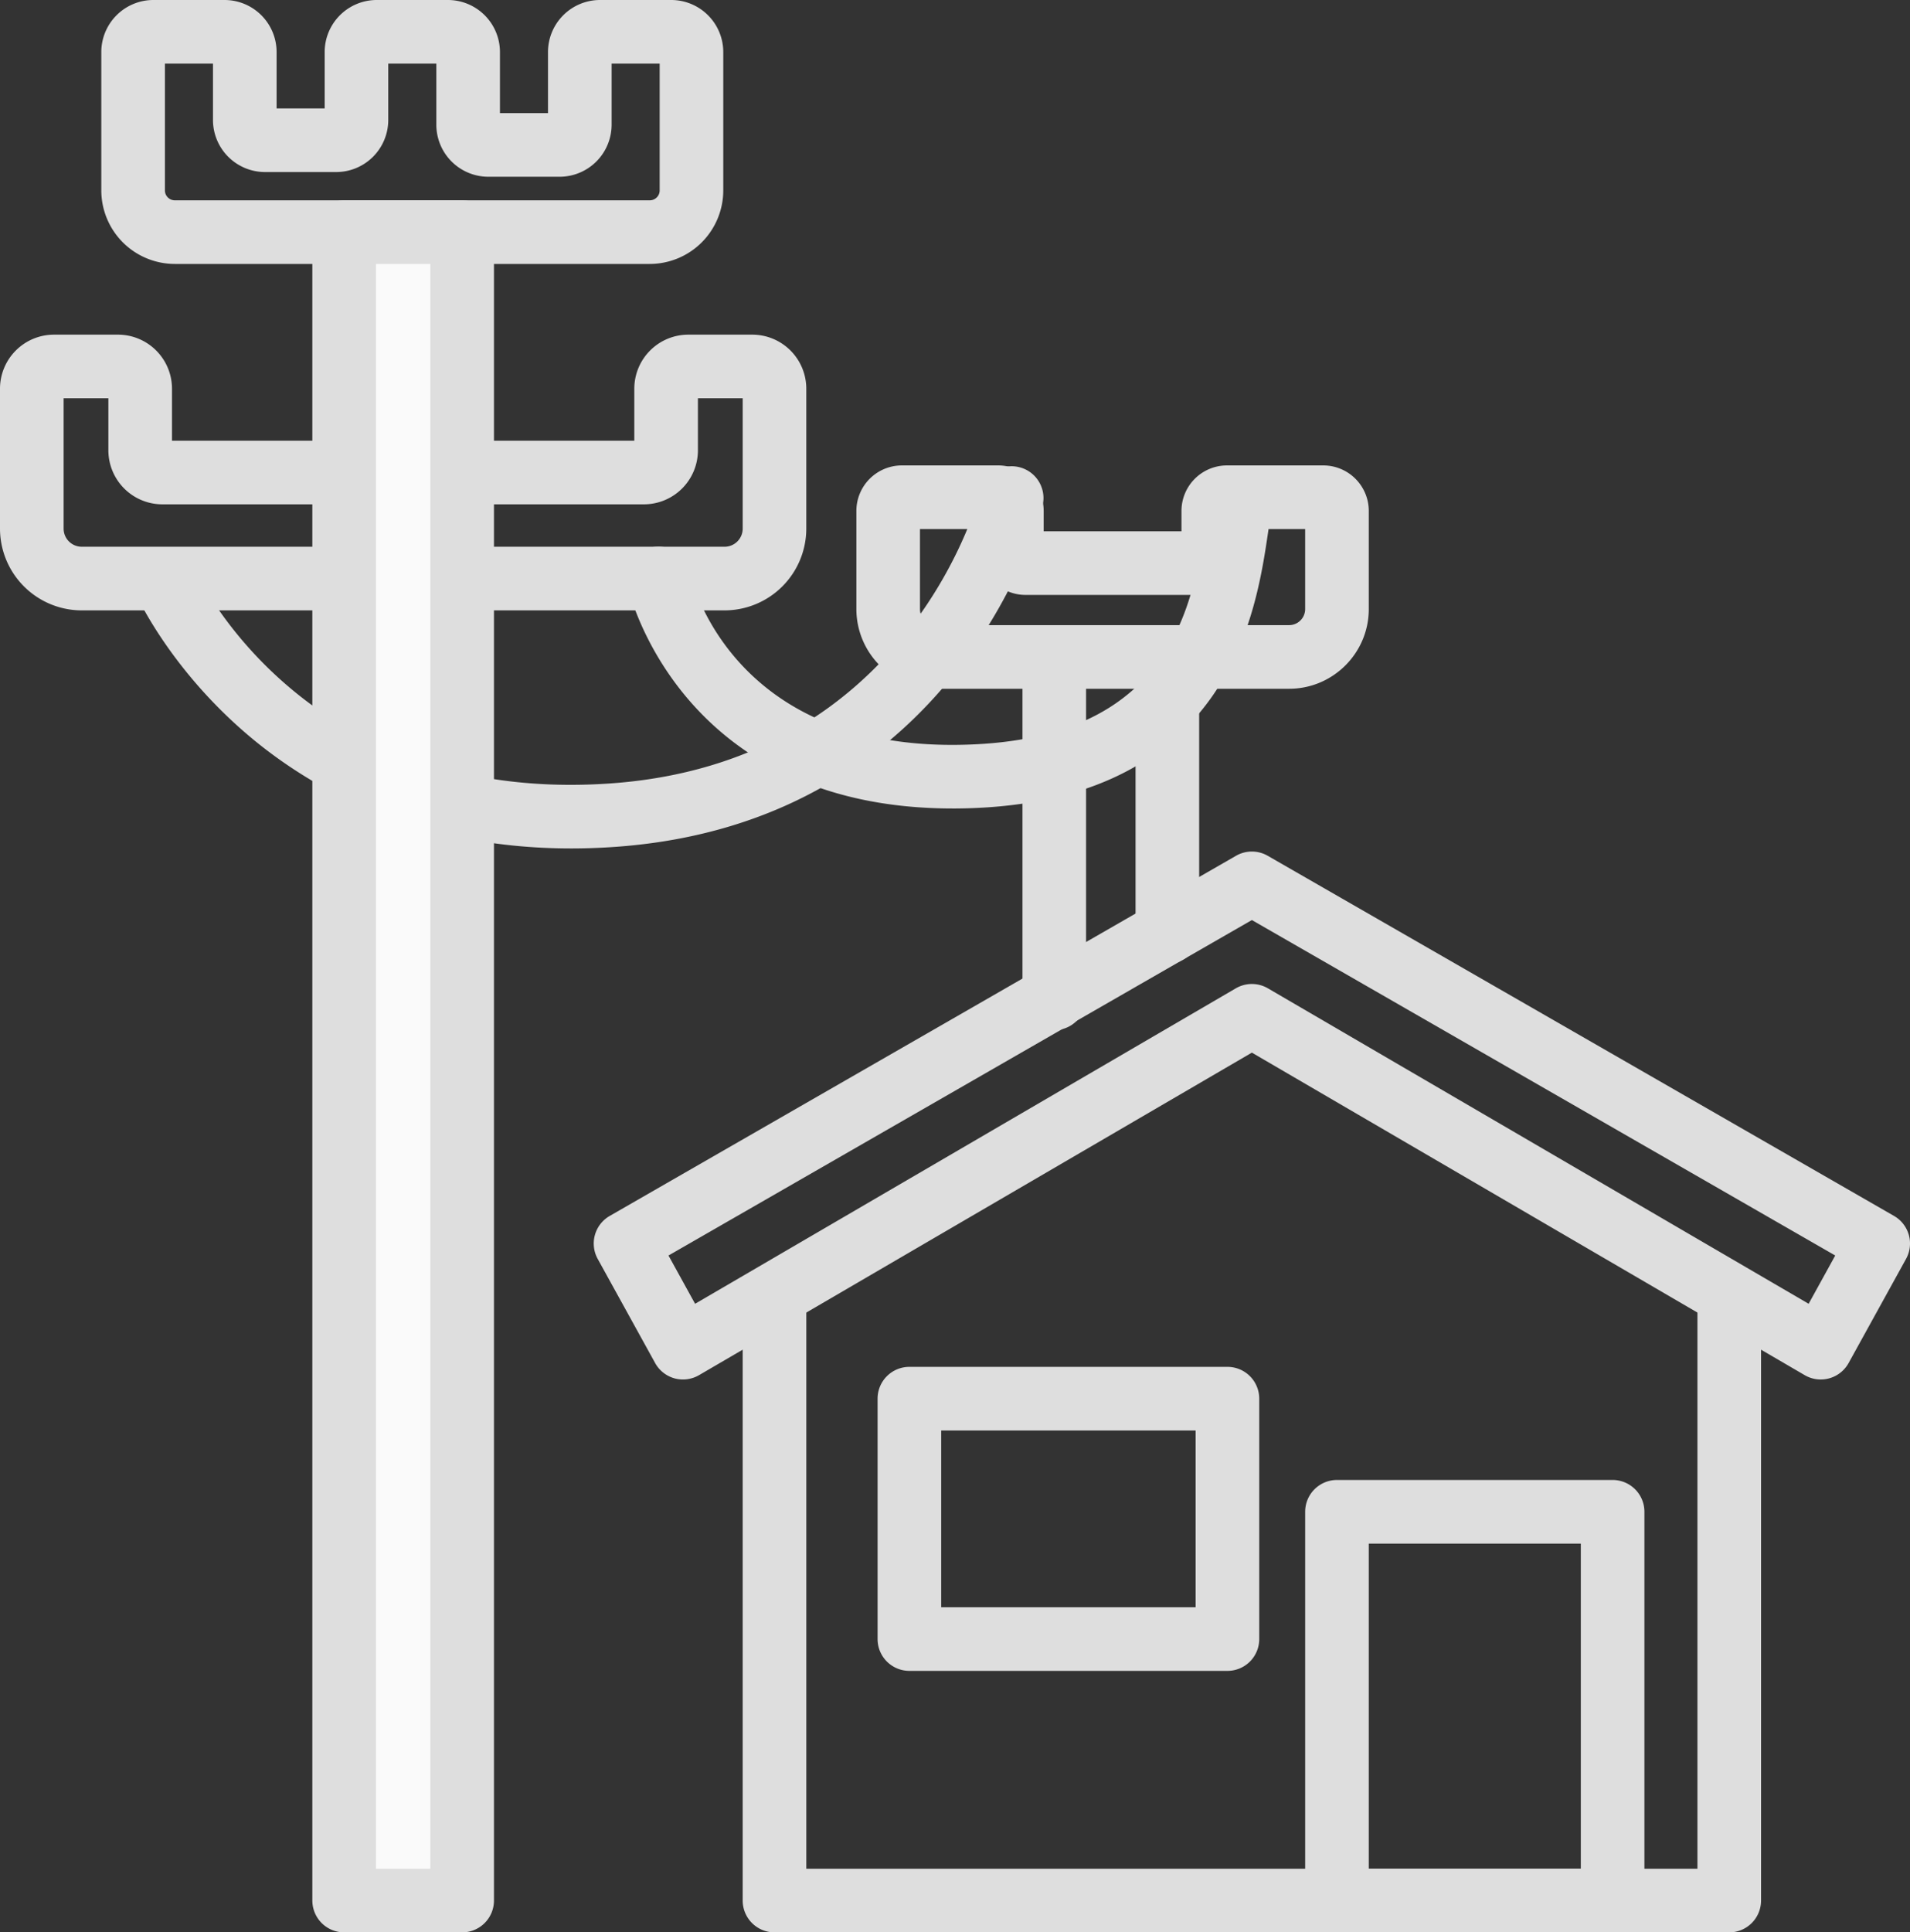 <svg xmlns="http://www.w3.org/2000/svg" width="155.827" height="157.602"><rect width="100%" height="100%" fill="#333333" stroke="none"/><g data-name="Group 993" clip-path="url(&quot;#a&quot;)"><path d="M26.808 49.782H6.668A6.675 6.675 0 0 1 0 43.114V31.698a4.41 4.41 0 0 1 4.405-4.404h5.223a4.41 4.41 0 0 1 4.404 4.404v4.245h12.776a2.595 2.595 0 1 1 0 5.19H13.246a4.409 4.409 0 0 1-4.404-4.405v-4.245H5.19v10.631a1.48 1.48 0 0 0 1.478 1.478h20.14a2.595 2.595 0 1 1 0 5.19" fill="#dedede" fill-rule="evenodd" data-name="Path 1309"/><path d="M59.115 49.782h-20.14a2.595 2.595 0 1 1 0-5.19h20.14a1.48 1.48 0 0 0 1.478-1.478v-10.63H56.94v4.244a4.409 4.409 0 0 1-4.403 4.405H38.975a2.595 2.595 0 1 1 0-5.19H51.75v-4.245a4.41 4.41 0 0 1 4.405-4.404h5.222a4.409 4.409 0 0 1 4.404 4.404v11.416a6.675 6.675 0 0 1-6.667 6.668" fill="#dedede" fill-rule="evenodd" data-name="Path 1310"/><path d="M53.012 21.527h-38.75a6.003 6.003 0 0 1-5.997-5.995V4.242A4.248 4.248 0 0 1 12.51 0h5.814a4.247 4.247 0 0 1 4.242 4.242v4.6h3.922v-4.6A4.248 4.248 0 0 1 30.73 0h5.813a4.248 4.248 0 0 1 4.245 4.242v4.984h3.92V4.242A4.247 4.247 0 0 1 48.951 0h5.814a4.248 4.248 0 0 1 4.243 4.242v11.29a6.002 6.002 0 0 1-5.996 5.995M13.455 5.19v10.342c0 .444.361.806.807.806h38.75a.807.807 0 0 0 .807-.806V5.19h-3.921v4.982a4.248 4.248 0 0 1-4.243 4.244H39.84a4.248 4.248 0 0 1-4.242-4.244V5.19h-3.922v4.598a4.25 4.25 0 0 1-4.243 4.244H21.62a4.25 4.25 0 0 1-4.244-4.244V5.19h-3.921Zm4.868 0h.008-.008Z" fill="#dedede" fill-rule="evenodd" data-name="Path 1311"/><path d="M77.73 65.94c-22.497 0-26.51-18.04-26.549-18.225a2.595 2.595 0 0 1 5.08-1.068c.138.631 3.453 14.637 22.482 14.09 16.993-.452 18.633-11.632 19.613-18.311.135-.916.251-1.708.398-2.406a2.595 2.595 0 0 1 5.078 1.07c-.114.54-.218 1.258-.341 2.09-.527 3.593-1.325 9.024-4.694 13.752-4.08 5.724-10.78 8.75-19.915 8.993-.39.01-.774.016-1.152.016" fill="#dedede" fill-rule="evenodd" data-name="Path 1312"/><path d="M46.595 69.198c-13.072 0-21.809-5.2-26.957-9.762-6.05-5.361-8.552-10.971-8.656-11.207a2.596 2.596 0 0 1 4.751-2.088c.37.827 8.962 19.36 33.787 17.773 24.9-1.589 30.456-23.736 30.509-23.96a2.595 2.595 0 0 1 5.047 1.202c-.061.261-6.54 26.106-35.225 27.937-1.113.071-2.2.105-3.256.105" fill="#dedede" fill-rule="evenodd" data-name="Path 1313"/><path d="M105.172 56.176H76.367a6.507 6.507 0 0 1-6.5-6.5V41.67a3.714 3.714 0 0 1 3.71-3.71h7.861a3.714 3.714 0 0 1 3.71 3.71v1.662H96.39v-1.662a3.714 3.714 0 0 1 3.71-3.71h7.862a3.714 3.714 0 0 1 3.71 3.71v8.005c0 3.584-2.917 6.5-6.5 6.5M75.056 43.15v6.525c0 .722.588 1.31 1.31 1.31h28.805c.722 0 1.31-.588 1.31-1.31V43.15h-4.901v1.663a3.713 3.713 0 0 1-3.709 3.709H83.667a3.714 3.714 0 0 1-3.71-3.71v-1.662h-4.9Zm6.381 0h.01-.01Z" fill="#dedede" fill-rule="evenodd" data-name="Path 1314"/><path d="M95.238 78.613a2.595 2.595 0 0 1-2.594-2.595V54.242a2.595 2.595 0 1 1 5.19 0v21.776a2.595 2.595 0 0 1-2.596 2.595" fill="#dedede" fill-rule="evenodd" data-name="Path 1315"/><path d="M86.012 84.017a2.595 2.595 0 0 1-2.595-2.595v-27.18a2.595 2.595 0 1 1 5.19 0v27.18a2.595 2.595 0 0 1-2.595 2.595" fill="#dedede" fill-rule="evenodd" data-name="Path 1316"/><path d="M141.08 157.602H63.187a2.595 2.595 0 0 1-2.595-2.595v-48.14a2.595 2.595 0 1 1 5.19 0v45.545h72.703v-45.545a2.595 2.595 0 1 1 5.19 0v48.14a2.595 2.595 0 0 1-2.595 2.595" fill="#dedede" fill-rule="evenodd" data-name="Path 1317"/><path d="M131.565 157.602h-22.488a2.595 2.595 0 0 1-2.595-2.595V123.3a2.595 2.595 0 0 1 2.595-2.595h22.488a2.594 2.594 0 0 1 2.595 2.595v31.706a2.594 2.594 0 0 1-2.595 2.595m-19.893-5.19h17.299v-26.516h-17.299v26.516Z" fill="#dedede" fill-rule="evenodd" data-name="Path 1318"/><path d="M100.14 136.275H74.192a2.595 2.595 0 0 1-2.595-2.595v-19.605a2.595 2.595 0 0 1 2.595-2.595h25.948a2.594 2.594 0 0 1 2.595 2.595v19.605a2.594 2.594 0 0 1-2.595 2.595m-23.353-5.19h20.758V116.67H76.787v14.416Z" fill="#dedede" fill-rule="evenodd" data-name="Path 1319"/><path d="M28.077 18.932h9.628v136.075h-9.628V18.932Z" fill="#fafafa" fill-rule="evenodd" data-name="Path 1322"/><path d="M37.705 157.602h-9.628a2.595 2.595 0 0 1-2.594-2.595V18.932a2.595 2.595 0 0 1 2.594-2.594h9.628a2.595 2.595 0 0 1 2.595 2.594v136.075a2.595 2.595 0 0 1-2.595 2.595m-7.033-5.19h4.438V21.527h-4.438v130.885Z" fill="#dedede" fill-rule="evenodd" data-name="Path 1320"/><path d="M148.546 112.51c-.455 0-.908-.12-1.308-.353l-45.104-26.305-45.105 26.305a2.61 2.61 0 0 1-1.999.26 2.6 2.6 0 0 1-1.58-1.248l-4.687-8.495a2.595 2.595 0 0 1 .98-3.503l51.098-29.374a2.591 2.591 0 0 1 2.586 0l51.098 29.374a2.595 2.595 0 0 1 .98 3.503l-4.687 8.495a2.6 2.6 0 0 1-2.272 1.341m-46.412-32.257a2.6 2.6 0 0 1 1.307.353l44.117 25.729 2.17-3.936-47.594-27.36-47.595 27.36 2.17 3.936 44.117-25.729a2.6 2.6 0 0 1 1.308-.353" fill="#dedede" fill-rule="evenodd" data-name="Path 1321"/></g><defs><clipPath id="a"><path d="M0 0h155.828v157.602H0V0z" data-name="Rectangle 762"/></clipPath></defs></svg>